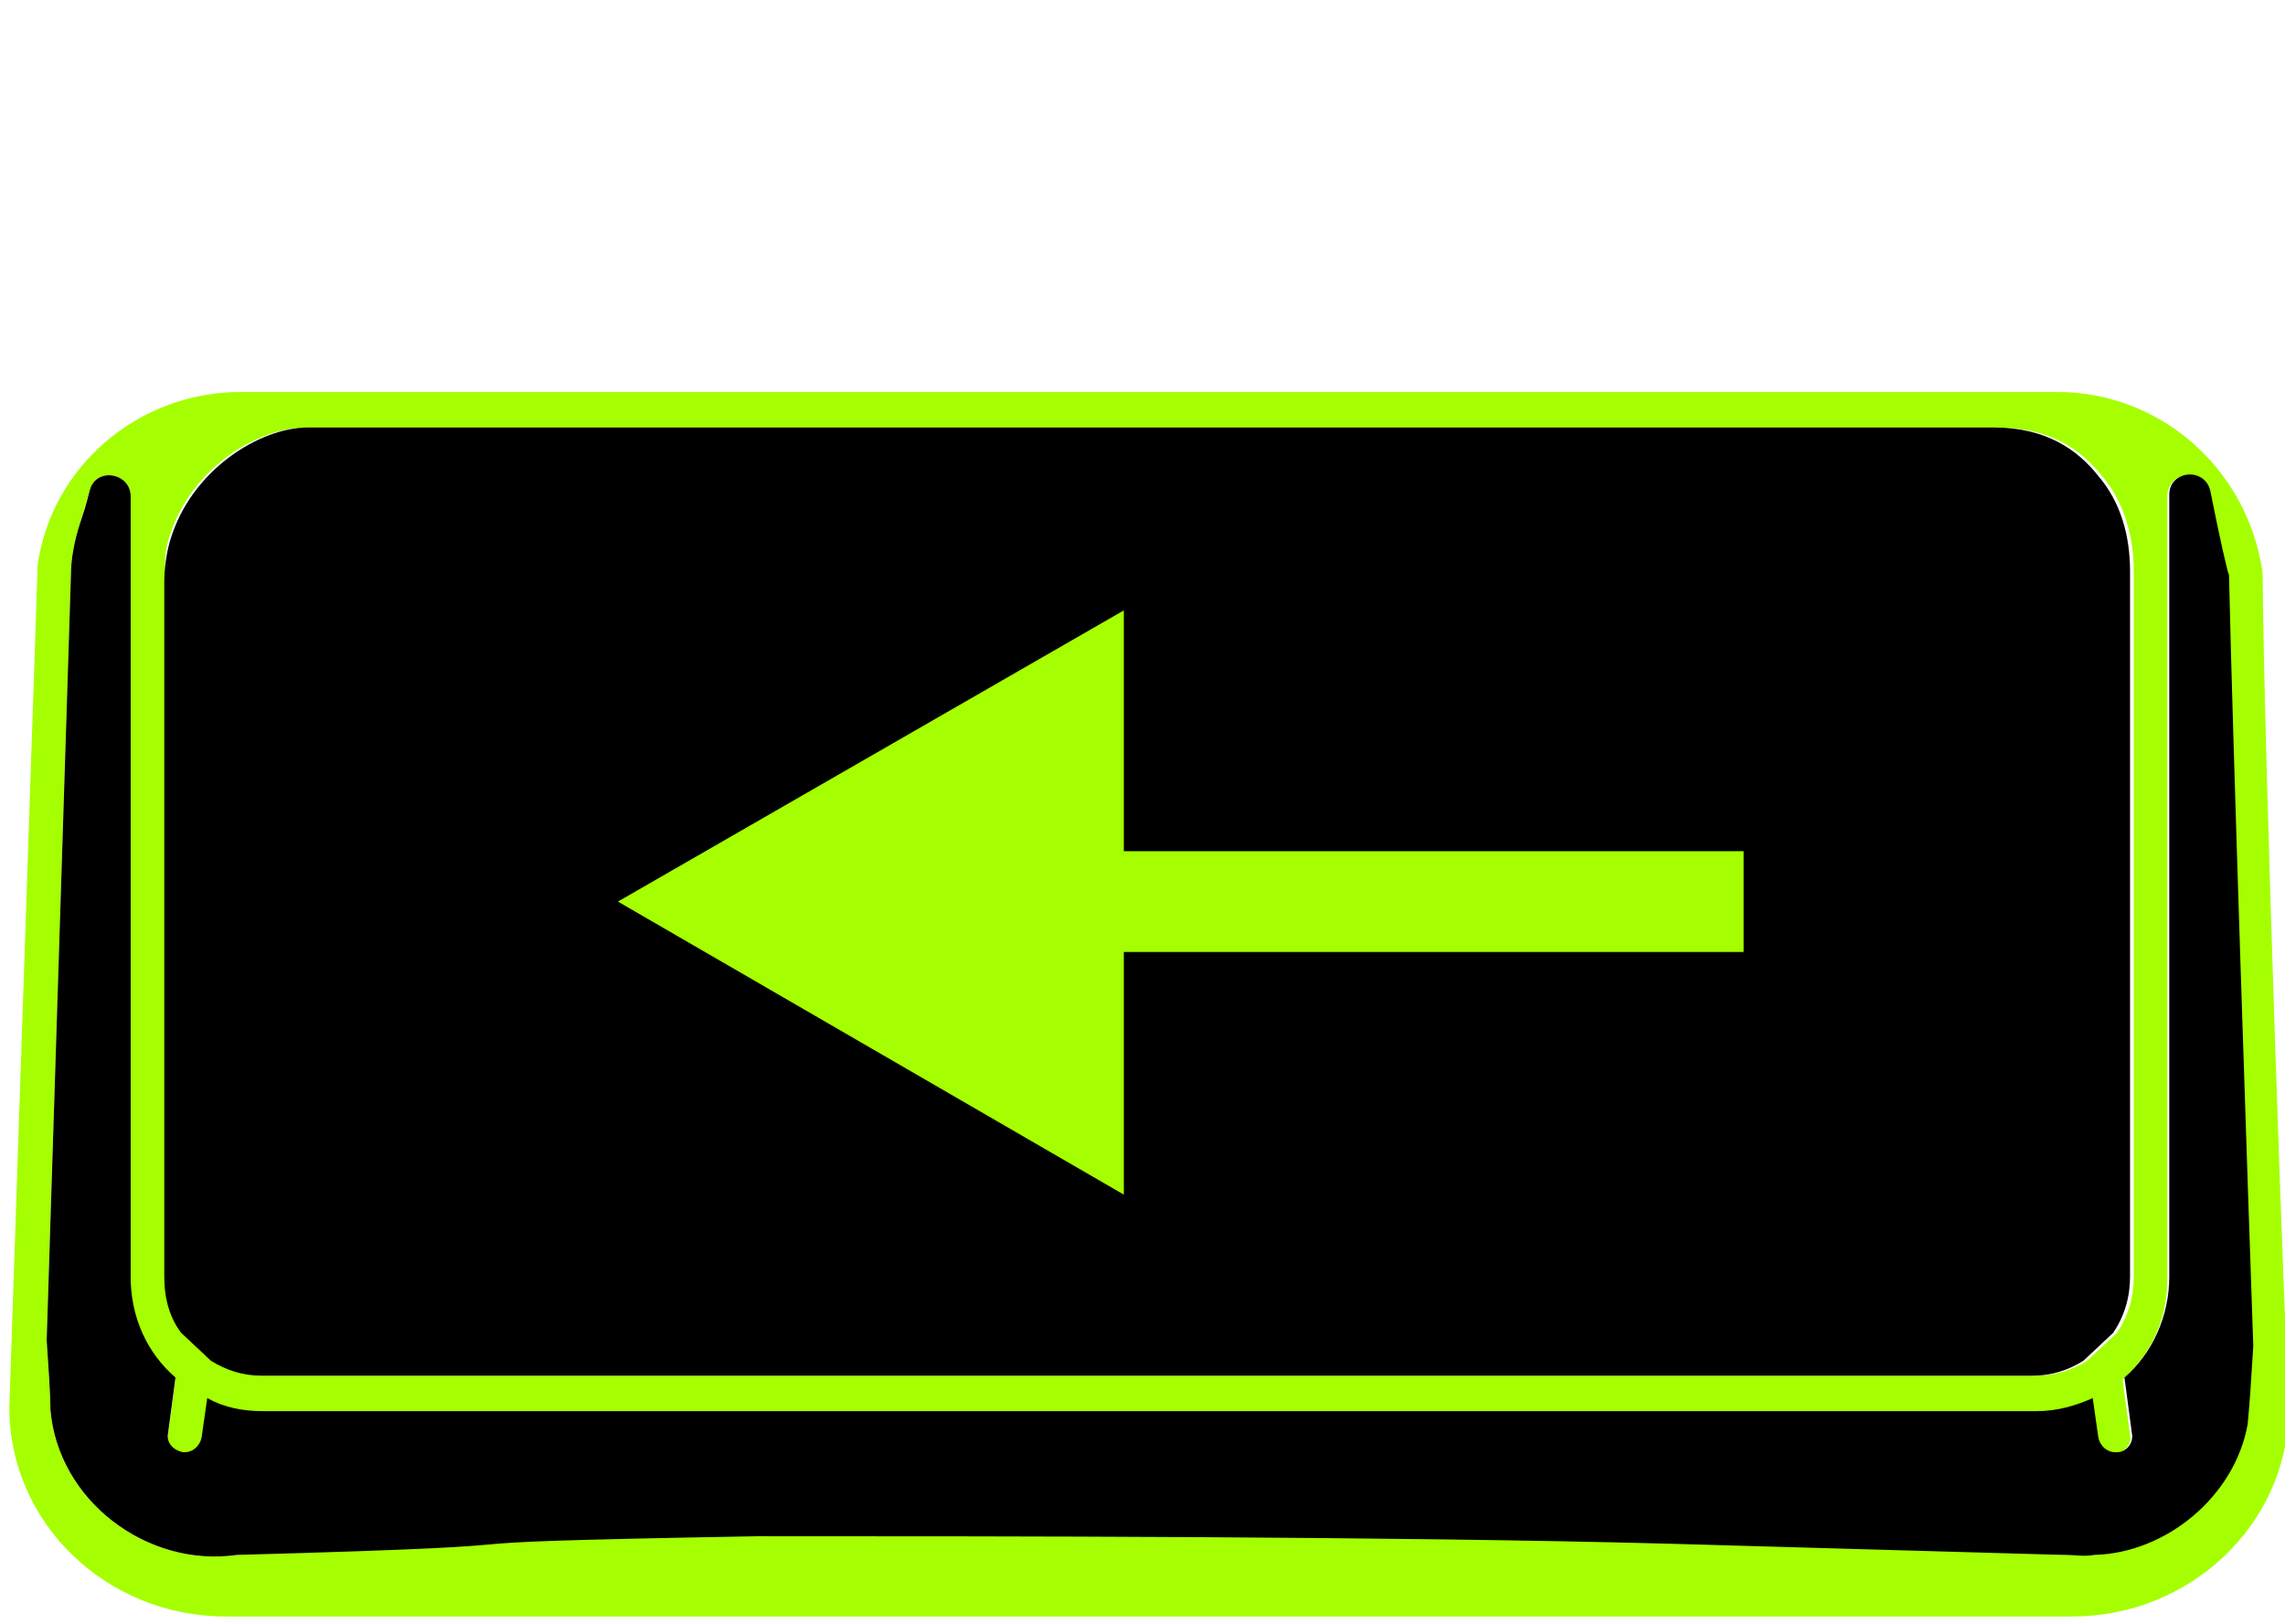 <?xml version="1.0" encoding="UTF-8"?> <!-- Generator: Adobe Illustrator 27.5.0, SVG Export Plug-In . SVG Version: 6.00 Build 0) --> <svg xmlns="http://www.w3.org/2000/svg" xmlns:xlink="http://www.w3.org/1999/xlink" id="Layer_1" x="0px" y="0px" viewBox="0 0 122.4 87" style="enable-background:new 0 0 122.4 87;" xml:space="preserve"> <style type="text/css"> .st0{fill:#A5FF00;} </style> <g> <path class="st0" d="M121.2,30.8L121.2,30.8c0-0.1,0-0.3-0.1-0.7c-1-5.2-5.5-9.1-10.9-9.1H12.9C7.4,21,2.7,25,2,30.4 c0,0.2,0,0.3,0,0.4L0.5,75.4c0,6.2,5.2,11.2,11.6,11.2H111c6.3,0,11.5-4.9,11.6-11v-0.5C122.4,71.9,121.3,41.3,121.2,30.8z M9,29 c1.1-3.9,4.8-6.1,7.4-6.1H107l0,0c2.8,0,4.5,1.2,5.6,2.6c1.2,1.4,1.7,3.3,1.7,5.1v37.8c0,1.1-0.3,2.1-0.9,3l-1.6,1.5 c-0.8,0.5-1.7,0.8-2.7,0.8h-95c-1,0-1.9-0.3-2.7-0.8l-1.6-1.5c-0.6-0.8-0.9-1.9-0.9-3c0,0,0-31.5,0-37.2C8.8,30.5,8.8,29.7,9,29z M120.3,76.3c-0.7,3.9-4.4,6.9-8.2,7c-0.6,0-1,0-1.7,0l-4-0.2c-41-2.2,15.1-2.7-26.1-2.2c-22.5,0.4-45.1,1-67.6,2.4 c-4.8,0.7-9.6-2.9-10-7.8c0-0.8-0.1-2.1-0.2-3.7l1.3-41c0-1,0.2-1.9,0.5-2.8l0,0c0.1-0.4,0.3-1,0.5-1.7C5.1,25,7,25.3,7,26.6v41.9 c0,2.1,0.9,4.1,2.4,5.4l-0.4,3c-0.1,0.5,0.3,1,0.8,1l0,0h0.1c0.5,0,0.9-0.3,0.9-0.8l0.3-2.1c0.9,0.4,1.9,0.7,3,0.7H109 c1.1,0,2.1-0.2,3-0.7l0.3,2.1c0.1,0.5,0.5,0.8,0.9,0.8l0,0h0.1c0.5-0.1,0.9-0.5,0.8-1l-0.4-3c1.5-1.3,2.4-3.2,2.4-5.4V26.6 c0-1.4,2-1.6,2.2-0.2c0.5,2.5,0.9,4.2,0.9,4.5c0.1,9,1,32.6,1.3,41.3C120.5,73.8,120.4,75.4,120.3,76.3z"></path> <path d="M118.4,26.3c-0.3-1.3-2.2-1.1-2.2,0.2v41.9c0,2.1-0.9,4.1-2.4,5.4l0.4,3c0.1,0.5-0.3,1-0.8,1h-0.1l0,0 c-0.4,0-0.8-0.3-0.9-0.8l-0.3-2.1c-0.9,0.4-1.9,0.7-3,0.7h-95c-1.1,0-2.1-0.2-3-0.7L10.8,77c-0.1,0.5-0.5,0.8-0.9,0.8H9.8l0,0 c-0.5-0.1-0.9-0.5-0.8-1l0.4-3C7.9,72.5,7,70.6,7,68.4V26.6c0-1.3-1.9-1.6-2.2-0.3c-0.2,0.8-0.4,1.4-0.5,1.7l0,0 c-0.3,0.9-0.5,1.9-0.5,2.8l-1.3,41c0.1,1.5,0.2,2.9,0.2,3.7c0.4,4.9,5.2,8.5,10,7.8c21.8-0.6,5.4-0.6,27.9-1c13,0,33.7,0,48.8,0.4 l21.1,0.6c0.7,0,1.1,0.1,1.7,0c3.8-0.1,7.5-3.1,8.2-7c0.1-1,0.2-2.5,0.3-4.2c-0.3-8.7-1.1-32.3-1.3-41.3 C119.3,30.6,118.9,28.8,118.4,26.3z"></path> <path d="M9.7,71.4l1.6,1.5c0.8,0.5,1.7,0.8,2.7,0.8h94.9c1,0,1.9-0.3,2.7-0.8l1.6-1.5c0.6-0.9,0.9-1.9,0.9-3V30.6 c0-1.9-0.5-3.7-1.7-5.1c-1.1-1.4-2.8-2.6-5.6-2.6l0,0H16.5c-2.6,0-6.3,2.3-7.4,6.1c-0.2,0.7-0.3,1.5-0.3,2.2c0,5.7,0,37.2,0,37.2 C8.8,69.6,9.1,70.6,9.7,71.4z"></path> </g> <path class="st0" d="M33.1,48.3L60.2,64V32.7L33.1,48.3z M93.4,45.6H57.5v5.4h35.9V45.6z"></path> </svg> 